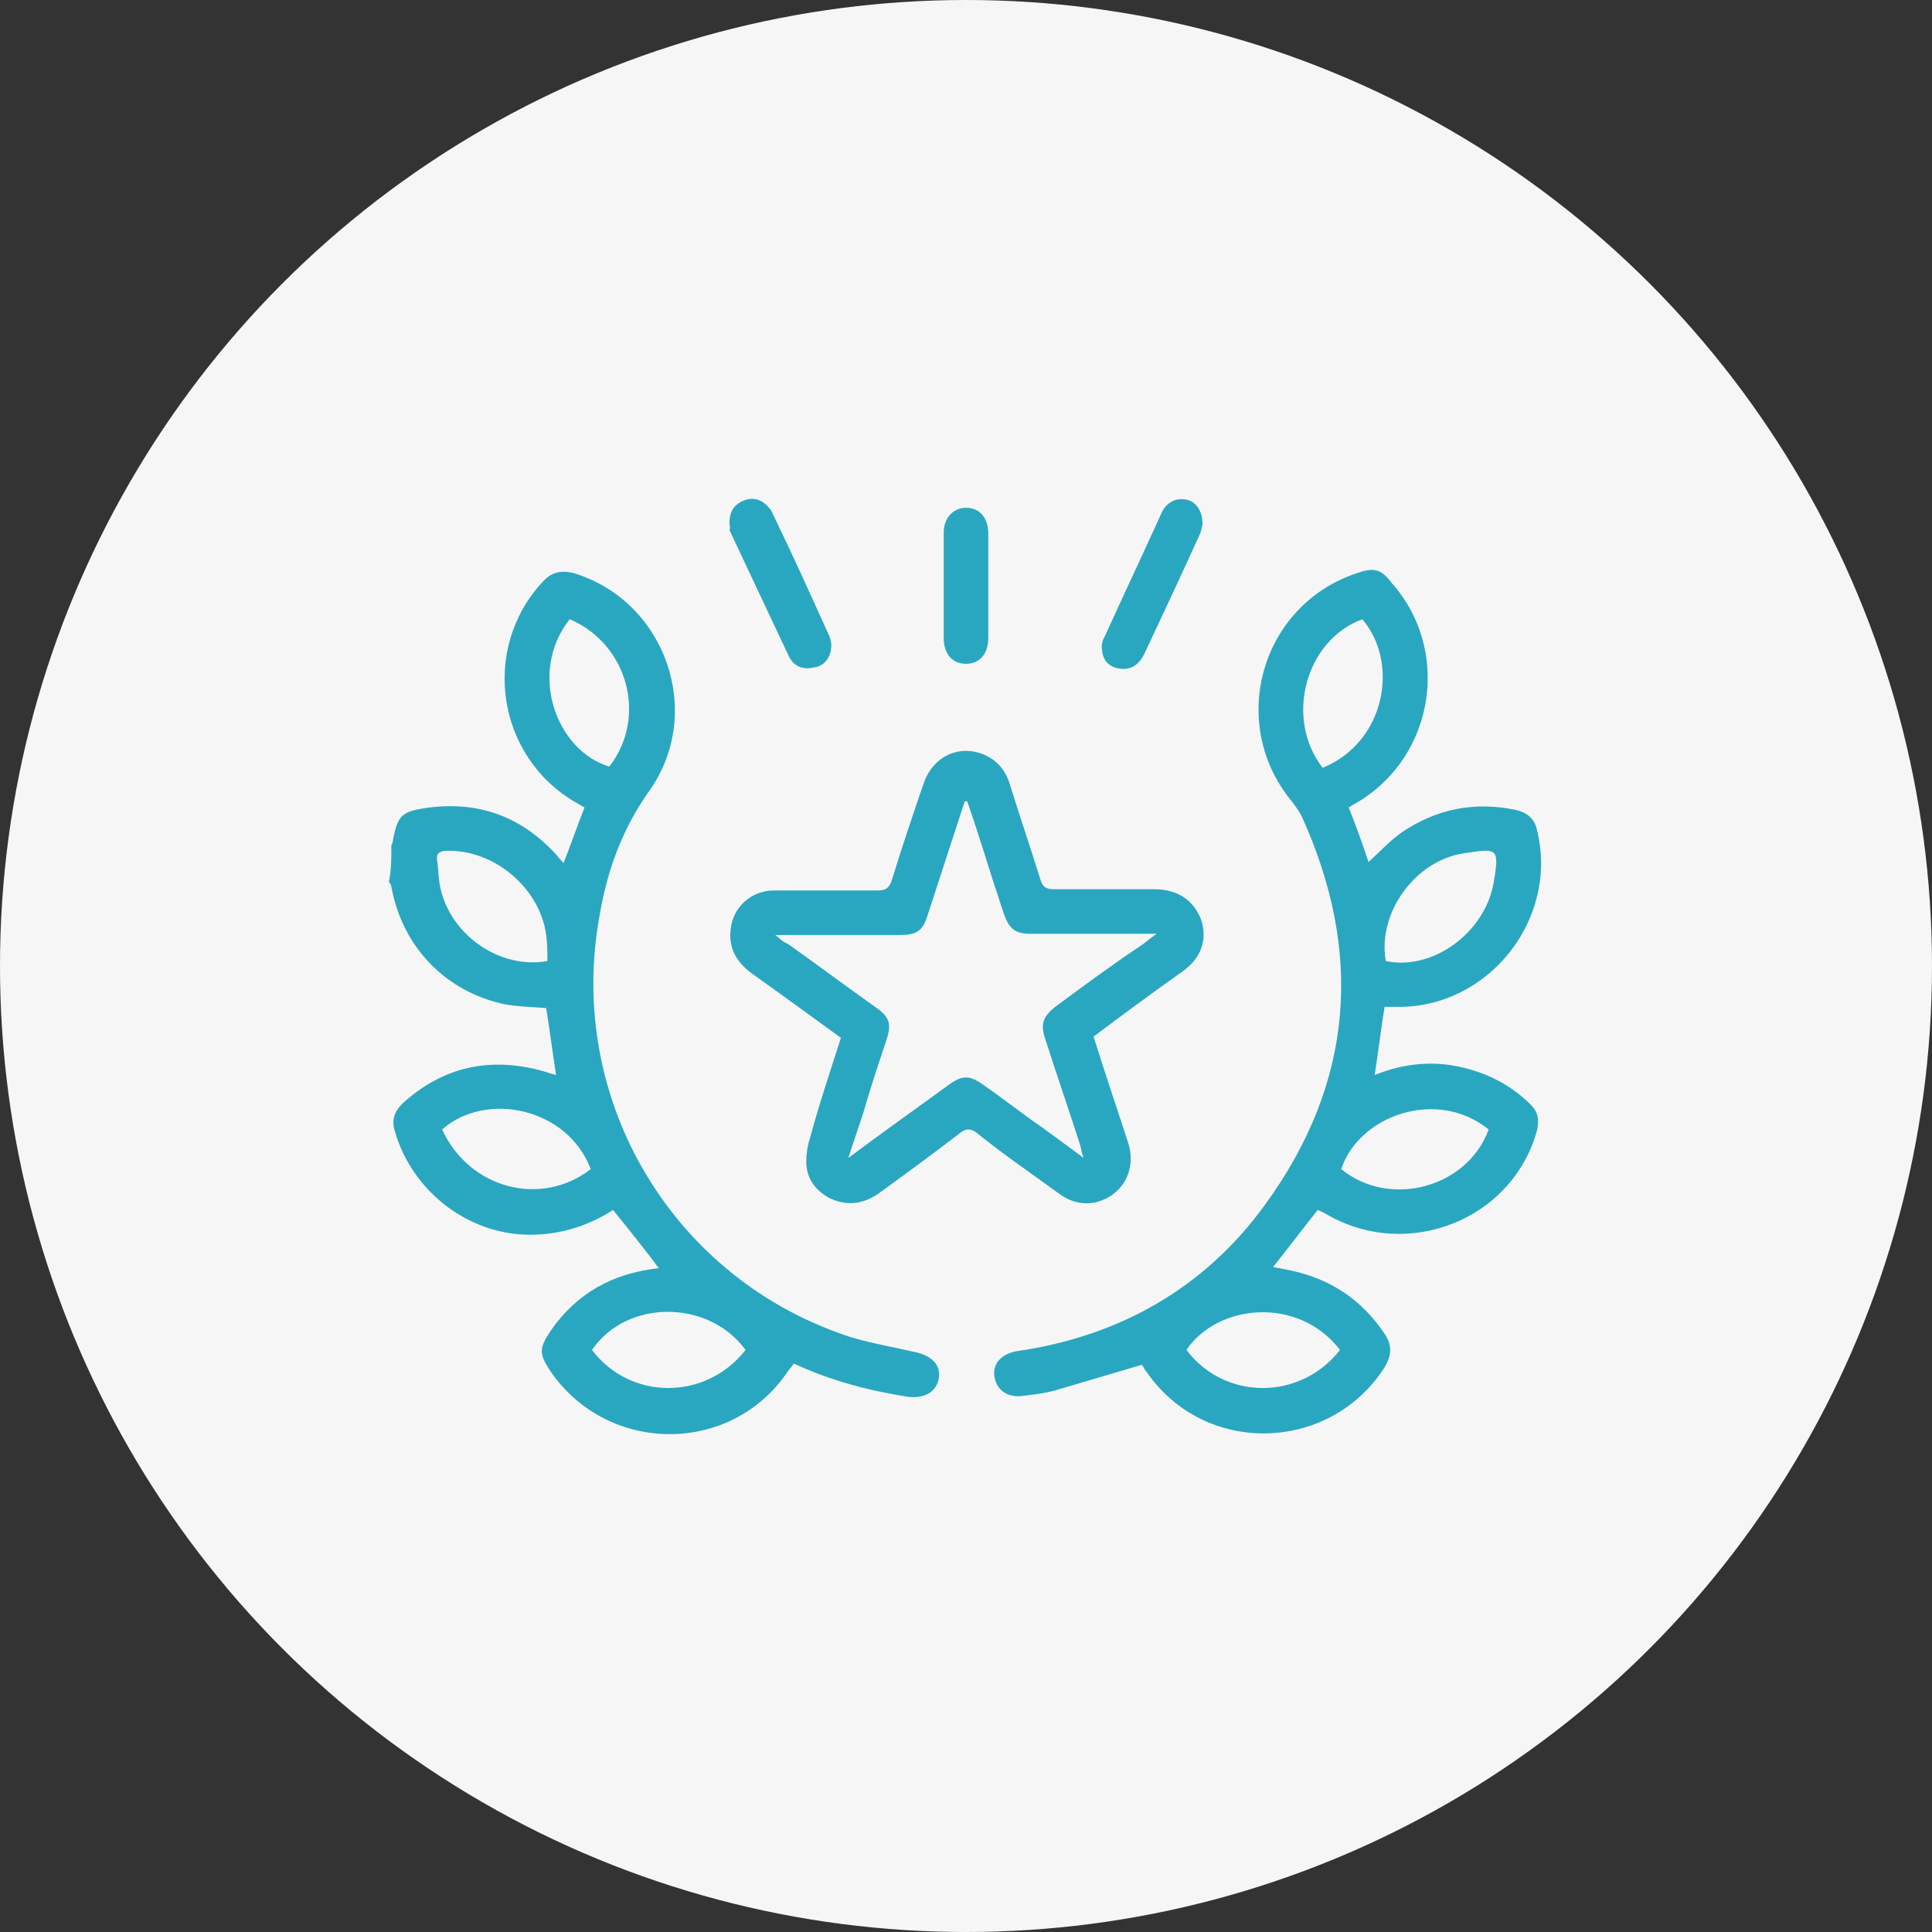 <?xml version="1.0" encoding="utf-8"?>
<!-- Generator: Adobe Illustrator 26.5.0, SVG Export Plug-In . SVG Version: 6.00 Build 0)  -->
<svg version="1.1" id="Layer_1" xmlns="http://www.w3.org/2000/svg" xmlns:xlink="http://www.w3.org/1999/xlink" x="0px" y="0px"
	 viewBox="0 0 156 156" style="enable-background:new 0 0 156 156;" xml:space="preserve">
<rect x="0" y="0" width="156" height="156" fill="#333333" stroke="none"/>
<style type="text/css">
	.st0{fill:#F6F6F6;}
	.st1{fill:#2AA7C0;stroke:#2AA7C0;stroke-width:2;stroke-miterlimit:10;}
	.st2{fill:#2AA7C0;stroke:#2AA7C0;stroke-miterlimit:10;}
	.st3{fill:#2AA7C0;stroke:#2AA7C0;stroke-width:5.885189e-02;stroke-miterlimit:10;}
	.st4{fill:#2AA7C0;stroke:#2AA7C0;stroke-width:0.75;stroke-miterlimit:10;}
	.st5{fill:none;stroke:#2AA7C0;stroke-width:4;stroke-miterlimit:10;}
	.st6{fill:#2AA7C0;}
</style>
<g>
	<g>
		<circle class="st0" cx="78" cy="78" r="78"/>
	</g>
</g>
<g>
	<g>
		<path class="st6" d="M31.6,68.3c0-0.1,0.1-0.2,0.1-0.3c0.4-2.2,0.7-2.5,3-2.8c4.1-0.5,7.5,0.8,10.3,3.9c0.1,0.2,0.3,0.3,0.5,0.6
			c0.6-1.5,1.1-3,1.7-4.5c-0.2-0.1-0.5-0.3-0.7-0.4c-6.4-3.7-7.7-12.4-2.7-17.8c0.7-0.8,1.5-1,2.6-0.7c7.4,2.3,10.5,11.3,6,17.6
			c-2.2,3.1-3.4,6.5-4,10.1c-2.7,14.9,6,29.4,20.4,34c1.7,0.5,3.5,0.8,5.2,1.2c1.3,0.3,2,1.1,1.8,2.1c-0.2,1.1-1.1,1.6-2.4,1.5
			c-3.2-0.5-6.3-1.3-9.3-2.7c-0.2,0.3-0.4,0.5-0.6,0.8c-4.6,6.6-14.4,6.5-19-0.1c-1-1.5-1-1.9,0-3.4c2.1-3,5-4.6,8.7-5
			c-1.2-1.6-2.4-3.1-3.7-4.7c-2,1.3-4.3,2-6.7,2c-5,0-9.5-3.5-10.9-8.3c-0.3-0.9-0.1-1.6,0.6-2.3c3.3-3,7.1-3.8,11.4-2.6
			c0.3,0.1,0.6,0.2,1,0.3c-0.3-1.9-0.5-3.6-0.8-5.4c-1.1-0.1-2.2-0.1-3.3-0.3c-4.8-1-8.3-4.6-9.2-9.5c0-0.1-0.1-0.3-0.2-0.4
			C31.6,70.3,31.6,69.3,31.6,68.3z M44.2,77.6c0-0.7,0-1.4-0.1-2.1c-0.5-3.8-4.2-6.9-8-6.8c-0.6,0-0.9,0.2-0.8,0.8
			c0.1,0.6,0.1,1.3,0.2,1.9C36.2,75.4,40.3,78.3,44.2,77.6z M46,50c-3.4,4.3-1.1,10.6,3.2,11.9C52.3,57.9,50.7,52,46,50z M47.7,94.4
			c-1.9-5-8.5-6.3-12-3.2C37.9,96,43.7,97.5,47.7,94.4z M60.2,109c-3-4.1-9.6-4.1-12.4,0C50.9,113.1,57,113.1,60.2,109z"/>
		<path class="st6" d="M106.4,97.7c-1.2,1.5-2.4,3.1-3.6,4.6c0.5,0.1,1,0.2,1.5,0.3c3.2,0.7,5.7,2.4,7.5,5.1c0.6,0.9,0.6,1.7,0,2.7
			c-4.4,6.9-14.5,7.2-19.2,0.4c-0.2-0.2-0.3-0.5-0.4-0.6c-2.4,0.7-4.7,1.4-7.1,2.1c-0.8,0.2-1.6,0.3-2.4,0.4
			c-1.3,0.2-2.2-0.4-2.4-1.5c-0.2-1.1,0.6-1.9,1.8-2.1c8.3-1.2,15.2-5.1,20.1-11.9c7.1-9.8,7.9-20.3,2.9-31.3
			c-0.2-0.4-0.5-0.8-0.8-1.2c-5.2-6.3-2.5-15.8,5.2-18.4c1.4-0.5,2-0.4,2.9,0.8c4.7,5.3,3.5,13.7-2.5,17.5c-0.3,0.2-0.7,0.4-1,0.6
			c0.6,1.5,1.1,2.9,1.6,4.4c0.9-0.8,1.7-1.7,2.7-2.4c2.8-1.9,5.9-2.5,9.2-1.8c0.9,0.2,1.5,0.7,1.7,1.6c1.8,7.2-3.9,14.4-11.3,14.3
			c-0.3,0-0.6,0-1,0c-0.3,1.8-0.5,3.6-0.8,5.5c2-0.8,4-1.1,6.1-0.8c2.5,0.4,4.7,1.4,6.5,3.2c0.6,0.6,0.7,1.2,0.5,2.1
			c-2,7.2-10.4,10.5-16.9,6.8C106.9,97.9,106.6,97.8,106.4,97.7z M111.9,77.6c3.8,0.8,8-2.3,8.7-6.3c0.5-2.9,0.3-2.8-2.4-2.4
			C114.2,69.5,111.2,73.8,111.9,77.6z M120.2,91.2c-4.2-3.4-10.5-1.1-11.9,3.2C112.2,97.6,118.5,95.9,120.2,91.2z M106.8,62
			c5.1-2.1,6.2-8.5,3.2-12C105.4,51.7,103.7,58,106.8,62z M108.2,109c-3.4-4.4-9.9-3.7-12.4,0C98.9,113.1,105,113.1,108.2,109z"/>
		<path class="st6" d="M67.9,83.8c-2.5-1.8-4.8-3.5-7.2-5.2c-1.2-0.9-1.9-2-1.7-3.6c0.2-1.8,1.7-3.1,3.5-3.1c2.8,0,5.6,0,8.4,0
			c0.6,0,0.9-0.2,1.1-0.8c0.8-2.6,1.7-5.3,2.6-7.9c0.7-2,2.6-3,4.5-2.4c1.2,0.4,2,1.2,2.4,2.4c0.8,2.6,1.7,5.2,2.5,7.8
			c0.2,0.6,0.4,0.8,1.1,0.8c2.7,0,5.4,0,8.1,0c1.9,0,3.2,0.9,3.8,2.5c0.5,1.6,0,3.1-1.6,4.2c-2.4,1.7-4.7,3.4-7.1,5.2
			c0.9,2.9,1.9,5.8,2.8,8.6c0.7,2.2-0.5,4.3-2.7,4.8c-1.1,0.2-2.1-0.1-3-0.8c-2.2-1.6-4.4-3.1-6.5-4.8c-0.5-0.4-0.9-0.4-1.4,0
			c-2.2,1.7-4.4,3.3-6.6,4.9c-1.2,0.8-2.4,1-3.8,0.4c-1.2-0.6-2-1.6-2-3c0-0.6,0.1-1.3,0.3-1.9C66.1,89.3,67,86.6,67.9,83.8z
			 M78.1,64.7c-0.1,0-0.1,0-0.2,0c-1,3.1-2,6.1-3,9.2c-0.4,1.3-0.9,1.6-2.3,1.6c-3,0-5.9,0-8.9,0c-0.3,0-0.6,0-1.1,0
			c0.5,0.4,0.7,0.6,1,0.7c2.4,1.7,4.8,3.5,7.2,5.2c1,0.7,1.2,1.3,0.8,2.5c-0.6,1.8-1.2,3.6-1.7,5.3c-0.4,1.4-0.9,2.7-1.4,4.3
			c2.8-2.1,5.5-4,8.1-5.9c1.1-0.8,1.7-0.8,2.8,0c1.6,1.1,3.1,2.3,4.7,3.4c1.1,0.8,2.2,1.6,3.4,2.5c-0.2-0.5-0.2-0.8-0.3-1.1
			c-0.9-2.8-1.9-5.7-2.8-8.5c-0.4-1.2-0.2-1.8,0.8-2.6c2.3-1.7,4.6-3.4,7-5c0.3-0.2,0.6-0.5,1.2-0.9c-0.6,0-0.9,0-1.2,0
			c-3,0-6,0-9,0c-1.2,0-1.7-0.4-2.1-1.5c-0.3-0.8-0.5-1.6-0.8-2.4C79.6,69.3,78.9,67,78.1,64.7z"/>
		<path class="st6" d="M58.9,42.2c0-0.9,0.4-1.5,1.2-1.8c0.8-0.3,1.5,0,2,0.6c0.2,0.2,0.3,0.5,0.4,0.7c1.5,3.1,2.9,6.2,4.3,9.3
			c0.2,0.4,0.4,0.9,0.3,1.4c-0.1,0.8-0.6,1.4-1.4,1.5c-0.9,0.2-1.6-0.1-2-0.9c-1.6-3.4-3.2-6.8-4.8-10.2
			C59,42.6,58.9,42.4,58.9,42.2z"/>
		<path class="st6" d="M97.1,42.3c0,0.1-0.1,0.5-0.2,0.8c-1.5,3.3-3,6.5-4.5,9.7c-0.4,0.8-1,1.3-1.9,1.2c-0.9-0.1-1.4-0.6-1.5-1.4
			c-0.1-0.4,0-0.9,0.2-1.2c1.5-3.3,3.1-6.7,4.6-10c0.4-0.9,1.3-1.3,2.2-1C96.6,40.6,97.1,41.3,97.1,42.3z"/>
		<path class="st6" d="M76.2,47.3c0-1.4,0-2.8,0-4.3c0-1.2,0.8-2,1.8-2c1.1,0,1.8,0.8,1.8,2.1c0,2.8,0,5.6,0,8.4
			c0,1.3-0.7,2.1-1.8,2.1c-1.1,0-1.8-0.8-1.8-2.1C76.2,50,76.2,48.7,76.2,47.3C76.2,47.3,76.2,47.3,76.2,47.3z"/>
	</g>
</g>
</svg>
